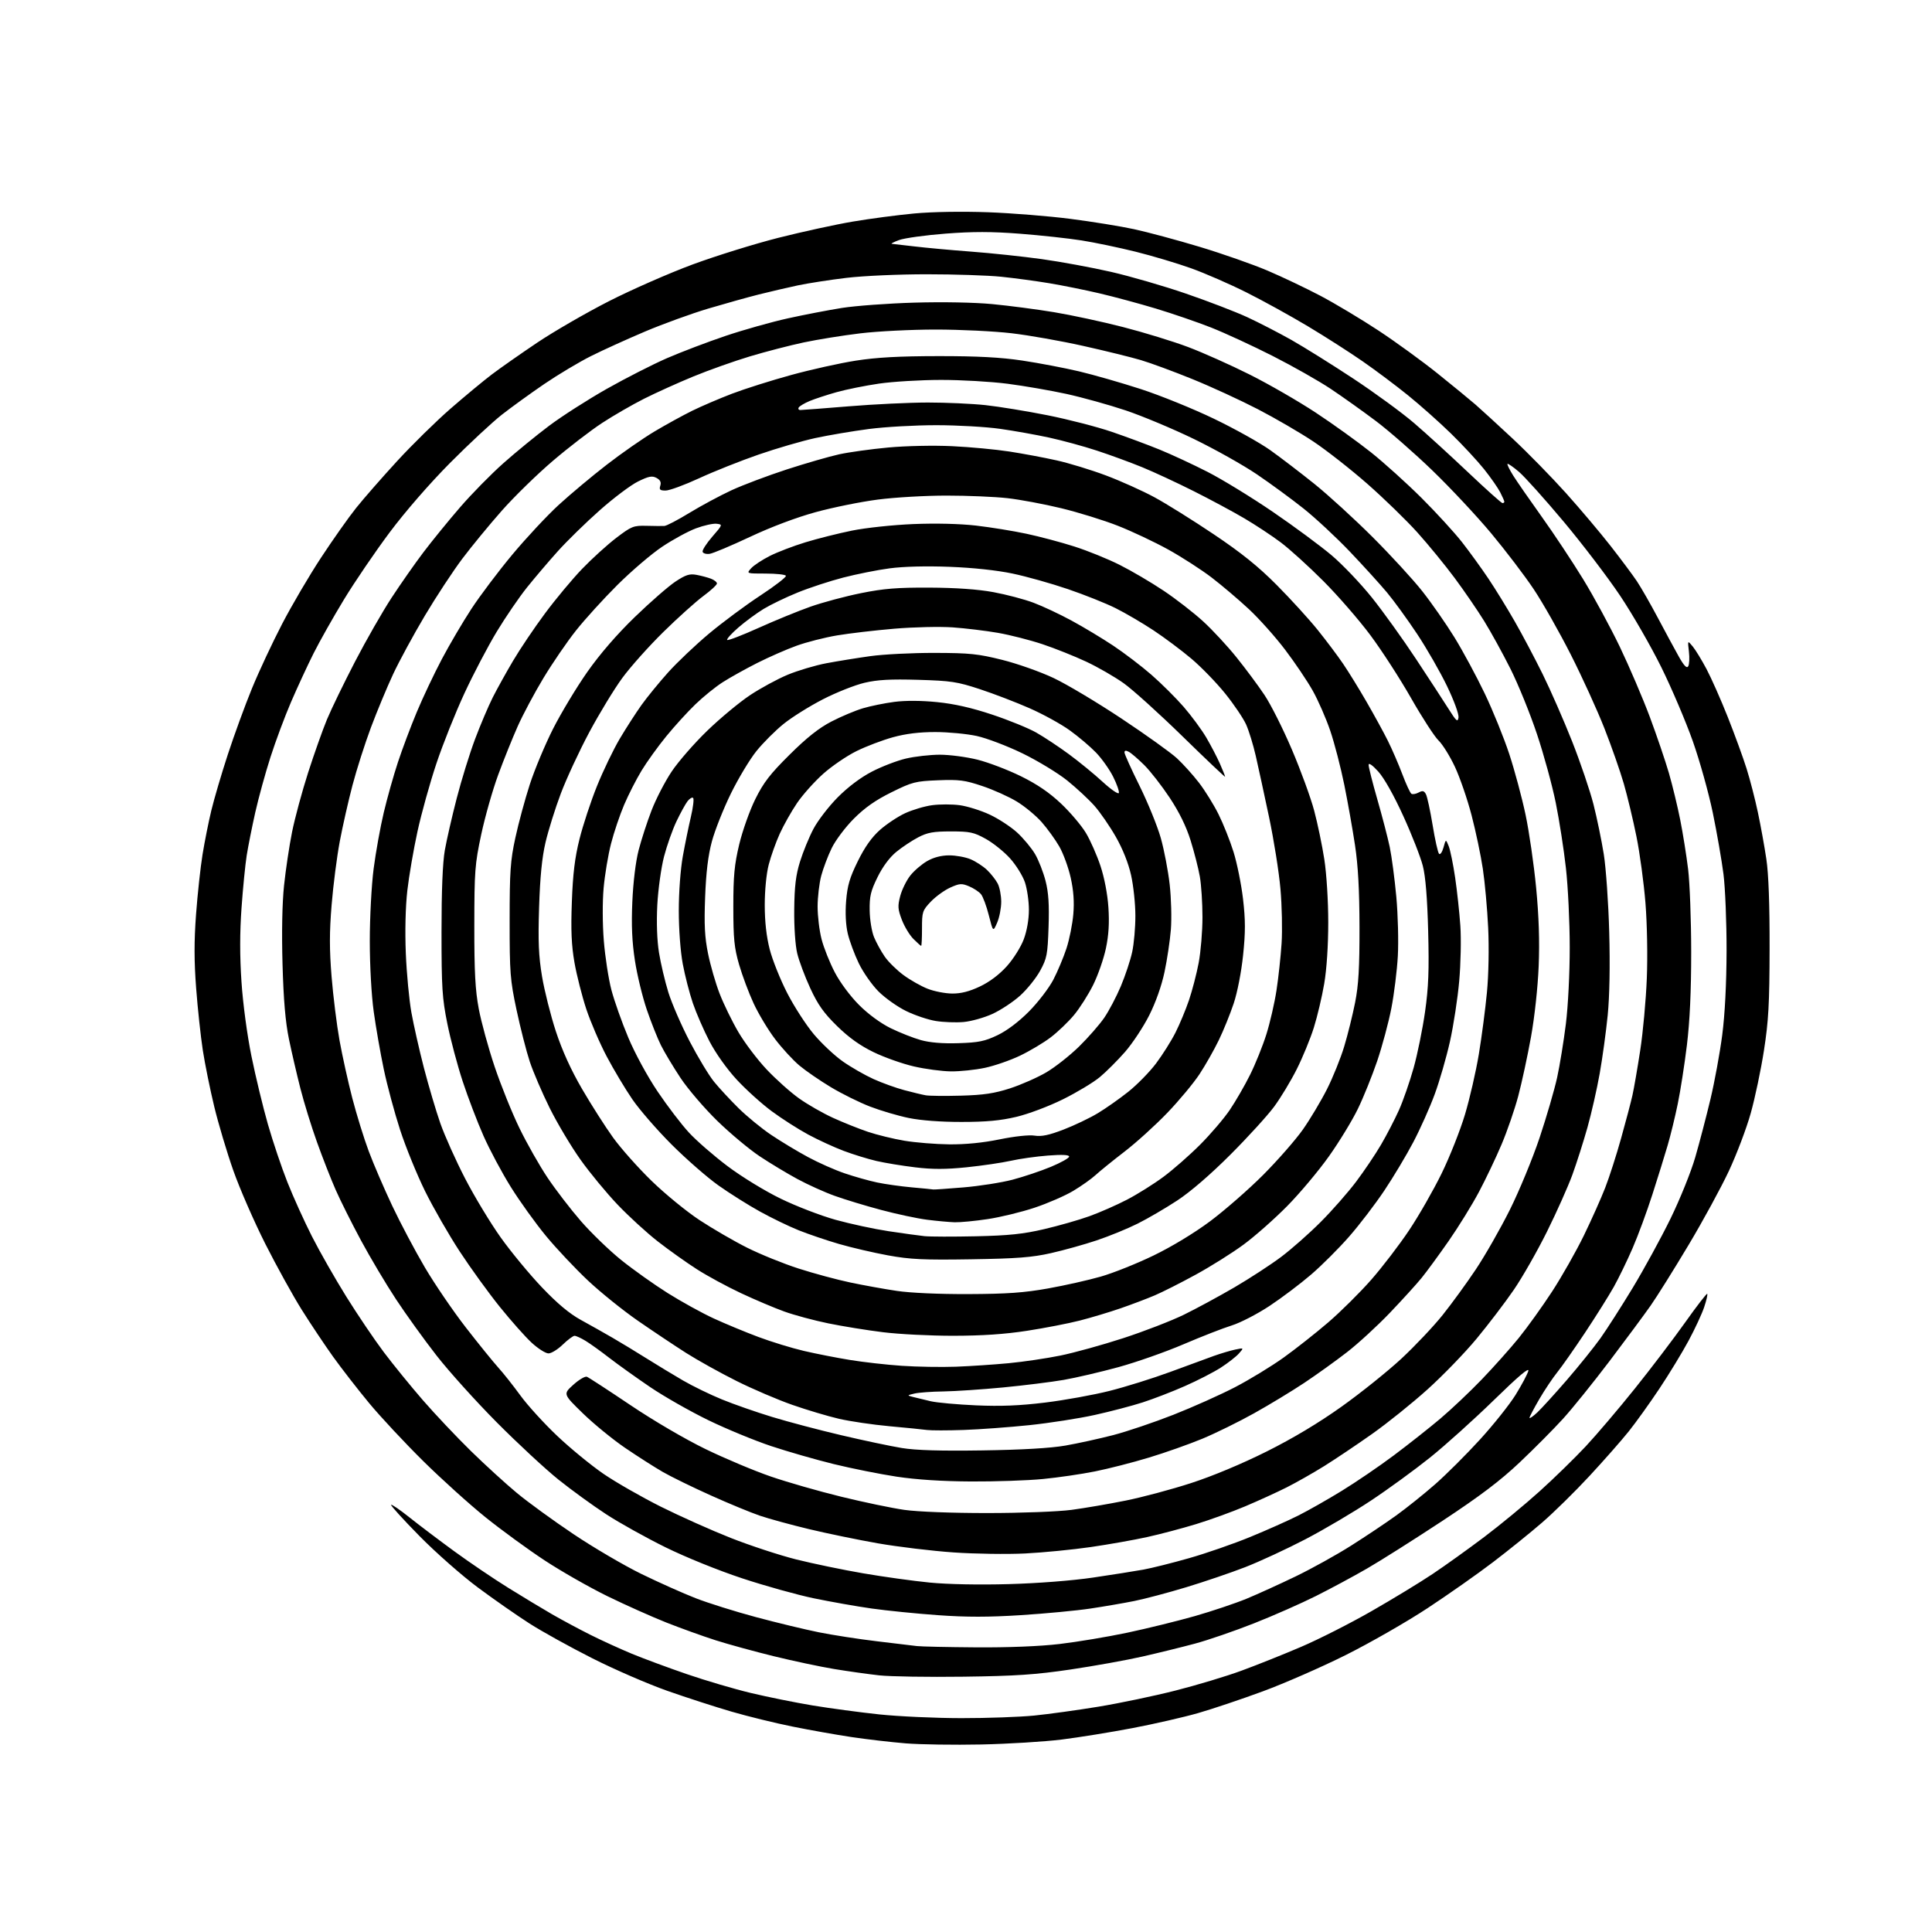 <?xml version="1.0" encoding="UTF-8" standalone="no"?>
<svg 
  version="1.1" 
  xmlns="http://www.w3.org/2000/svg" 
  xmlns:xlink="http://www.w3.org/1999/xlink" 
  xmlns:svg="http://www.w3.org/2000/svg"
  xmlns:rdf="http://www.w3.org/1999/02/22-rdf-syntax-ns#"
  xmlns:cc="http://creativecommons.org/ns#"
  xmlns:dc="http://purl.org/dc/elements/1.1/"
  viewBox="0 0 768 768"
  width="768"
  height="768"
>
<style>svg {background-color: white; }</style>"
<path stroke="none" fill="black" fill-rule="evenodd" d="M390.00,693.46C379.27,693.68 365.77,693.48 360.00,693.01C354.23,692.54 344.55,691.41 338.50,690.51C332.45,689.60 321.89,687.73 315.04,686.34C308.19,684.96 297.33,682.30 290.90,680.43C284.47,678.56 272.93,674.83 265.26,672.13C257.59,669.43 244.15,663.60 235.40,659.17C226.65,654.75 215.44,648.54 210.49,645.37C205.55,642.21 196.32,635.78 190.00,631.08C183.68,626.39 173.21,617.17 166.75,610.60C160.29,604.03 155.22,598.45 155.47,598.19C155.73,597.94 158.99,600.17 162.72,603.15C166.45,606.13 174.45,612.18 180.50,616.60C186.55,621.02 196.22,627.57 202.00,631.16C207.78,634.75 215.65,639.50 219.50,641.72C223.35,643.94 230.18,647.60 234.68,649.86C239.18,652.11 246.60,655.50 251.18,657.40C255.76,659.29 265.57,662.93 273.00,665.48C280.43,668.04 291.90,671.42 298.50,672.99C305.10,674.57 316.12,676.79 323.00,677.94C329.88,679.08 341.80,680.68 349.50,681.50C357.20,682.31 371.89,682.98 382.14,682.99C392.40,683.00 405.45,682.53 411.14,681.96C416.84,681.39 428.33,679.80 436.68,678.43C445.02,677.06 458.79,674.18 467.28,672.02C475.76,669.87 487.61,666.30 493.60,664.09C499.60,661.89 510.20,657.65 517.16,654.67C524.12,651.70 536.72,645.32 545.16,640.48C553.60,635.65 564.55,628.99 569.50,625.67C574.45,622.36 583.68,615.75 590.00,610.98C596.33,606.21 606.23,598.05 612.00,592.83C617.78,587.62 626.04,579.56 630.37,574.93C634.70,570.29 643.48,559.97 649.87,551.99C656.27,544.01 665.27,532.17 669.87,525.69C674.47,519.20 678.42,514.09 678.65,514.32C678.88,514.55 678.33,516.93 677.43,519.62C676.53,522.30 673.73,528.33 671.21,533.00C668.69,537.67 663.49,546.23 659.64,552.00C655.80,557.77 650.31,565.42 647.45,569.00C644.59,572.58 637.58,580.54 631.87,586.70C626.17,592.86 617.67,601.21 613.00,605.25C608.33,609.29 599.55,616.37 593.50,620.98C587.45,625.60 575.75,633.82 567.50,639.25C559.25,644.69 544.62,653.07 535.00,657.88C525.38,662.69 510.52,669.19 502.00,672.33C493.48,675.47 481.88,679.37 476.22,680.99C470.57,682.61 458.87,685.29 450.22,686.94C441.58,688.59 428.88,690.64 422.00,691.50C415.12,692.35 400.73,693.23 390.00,693.46zM383.00,666.51C368.98,666.70 353.90,666.46 349.50,665.98C345.10,665.49 337.04,664.36 331.58,663.46C326.13,662.56 315.33,660.27 307.58,658.37C299.84,656.47 289.41,653.61 284.40,652.01C279.40,650.41 270.62,647.25 264.90,644.99C259.18,642.72 248.65,638.02 241.50,634.53C234.35,631.03 223.10,624.62 216.50,620.28C209.90,615.94 199.32,608.22 193.00,603.14C186.68,598.06 175.53,588.00 168.23,580.79C160.93,573.58 151.25,563.21 146.73,557.75C142.20,552.28 135.76,543.98 132.40,539.30C129.05,534.61 123.44,526.22 119.94,520.64C116.44,515.06 109.94,503.30 105.49,494.50C101.05,485.70 95.33,472.61 92.79,465.42C90.25,458.22 86.82,446.75 85.17,439.92C83.52,433.09 81.47,423.00 80.62,417.50C79.78,412.00 78.58,400.89 77.97,392.81C77.15,382.12 77.14,374.15 77.93,363.49C78.53,355.44 79.69,344.72 80.51,339.68C81.33,334.63 82.90,326.76 84.00,322.19C85.10,317.62 88.05,307.60 90.56,299.92C93.07,292.25 97.37,280.46 100.13,273.73C102.88,267.00 108.30,255.43 112.16,248.00C116.02,240.57 123.00,228.69 127.67,221.60C132.34,214.50 138.58,205.65 141.55,201.94C144.51,198.23 151.82,189.87 157.81,183.35C163.79,176.83 173.37,167.43 179.09,162.45C184.82,157.47 192.20,151.35 195.50,148.85C198.80,146.35 206.90,140.68 213.50,136.24C220.10,131.81 232.93,124.39 242.00,119.76C251.07,115.14 266.08,108.55 275.35,105.12C284.62,101.70 299.94,96.94 309.39,94.54C318.84,92.15 332.15,89.24 338.97,88.09C345.78,86.93 356.79,85.48 363.43,84.86C370.62,84.19 382.47,84.00 392.73,84.37C402.20,84.72 416.94,85.90 425.47,87.00C434.00,88.09 445.37,89.93 450.74,91.09C456.11,92.25 467.87,95.41 476.87,98.12C485.87,100.83 498.02,105.09 503.87,107.58C509.72,110.07 519.23,114.60 525.00,117.64C530.77,120.69 541.12,126.89 548.00,131.42C554.88,135.96 565.45,143.64 571.50,148.50C577.55,153.35 584.30,158.89 586.50,160.80C588.70,162.71 595.38,168.83 601.34,174.39C607.29,179.95 616.81,189.68 622.49,196.00C628.16,202.32 636.14,211.78 640.22,217.00C644.30,222.22 649.00,228.53 650.66,231.00C652.31,233.47 656.05,240.00 658.97,245.50C661.89,251.00 665.62,257.91 667.27,260.85C669.39,264.64 670.50,265.81 671.08,264.87C671.53,264.14 671.66,261.51 671.37,259.02C670.84,254.50 670.84,254.50 672.90,257.00C674.03,258.38 676.50,262.43 678.39,266.00C680.28,269.57 684.07,278.12 686.80,285.00C689.53,291.88 692.90,301.10 694.28,305.50C695.67,309.90 697.70,317.77 698.80,323.00C699.91,328.23 701.42,336.55 702.15,341.50C703.04,347.40 703.48,359.64 703.44,377.00C703.40,399.10 703.02,405.83 701.20,417.56C700.00,425.29 697.63,436.53 695.94,442.54C694.25,448.56 690.34,458.88 687.25,465.49C684.16,472.09 676.93,485.38 671.17,495.00C665.42,504.62 658.66,515.42 656.15,519.00C653.64,522.58 646.31,532.48 639.86,541.00C633.40,549.52 625.06,559.88 621.31,564.00C617.56,568.12 609.80,575.93 604.07,581.35C596.37,588.63 588.34,594.70 573.41,604.55C562.28,611.88 548.79,620.42 543.43,623.51C538.07,626.61 528.92,631.53 523.09,634.45C517.27,637.37 506.20,642.25 498.50,645.29C490.80,648.33 480.23,651.97 475.00,653.37C469.77,654.77 460.35,657.09 454.06,658.52C447.76,659.95 434.94,662.26 425.56,663.65C411.64,665.71 403.81,666.24 383.00,666.51zM388.01,654.85C400.73,654.94 413.32,654.44 421.17,653.52C428.13,652.70 440.28,650.68 448.16,649.01C456.05,647.34 468.12,644.37 475.00,642.41C481.88,640.44 491.13,637.33 495.57,635.50C500.01,633.66 508.78,629.67 515.07,626.63C521.36,623.59 531.23,618.12 537.00,614.47C542.77,610.82 550.88,605.41 555.00,602.43C559.12,599.46 566.10,593.87 570.50,590.01C574.90,586.15 582.91,578.16 588.30,572.25C593.70,566.34 600.06,558.35 602.45,554.50C604.84,550.65 607.12,546.38 607.52,545.00C608.02,543.30 603.65,547.00 593.88,556.52C585.97,564.23 574.55,574.51 568.50,579.37C562.45,584.22 551.88,591.93 545.00,596.49C538.12,601.06 526.42,607.96 519.00,611.84C511.57,615.71 500.79,620.71 495.04,622.95C489.29,625.18 478.71,628.78 471.54,630.95C464.37,633.12 455.09,635.58 450.92,636.42C446.75,637.26 438.88,638.61 433.42,639.43C427.96,640.25 415.58,641.42 405.91,642.04C393.02,642.86 384.19,642.87 372.91,642.06C364.43,641.46 352.55,640.26 346.50,639.41C340.45,638.55 330.10,636.72 323.50,635.35C316.90,633.98 304.07,630.40 295.00,627.40C285.53,624.27 272.53,619.01 264.50,615.05C256.80,611.25 246.22,605.36 241.00,601.96C235.78,598.56 227.22,592.35 222.00,588.17C216.78,583.98 205.74,573.74 197.47,565.41C189.20,557.08 178.44,545.14 173.56,538.88C168.67,532.62 161.42,522.55 157.43,516.50C153.44,510.45 147.18,499.92 143.51,493.11C139.84,486.29 135.30,477.23 133.43,472.97C131.55,468.71 128.21,460.17 126.00,453.99C123.78,447.82 120.81,438.20 119.40,432.63C117.98,427.06 115.93,418.23 114.85,413.00C113.47,406.31 112.71,397.55 112.31,383.37C111.95,370.77 112.17,359.04 112.91,352.01C113.56,345.84 114.99,336.26 116.10,330.73C117.21,325.20 120.09,314.56 122.49,307.09C124.90,299.61 128.26,290.13 129.97,286.01C131.68,281.89 136.70,271.55 141.11,263.04C145.53,254.52 152.09,243.06 155.69,237.57C159.29,232.07 164.97,223.96 168.32,219.54C171.66,215.12 178.17,207.12 182.79,201.77C187.40,196.42 195.21,188.47 200.14,184.10C205.07,179.72 213.24,173.04 218.30,169.24C223.36,165.44 233.65,158.86 241.16,154.60C248.68,150.35 259.48,144.84 265.16,142.37C270.85,139.90 281.35,135.91 288.50,133.50C295.65,131.09 306.76,127.97 313.19,126.55C319.62,125.13 329.29,123.27 334.69,122.41C340.08,121.56 353.05,120.60 363.50,120.30C374.77,119.97 387.38,120.21 394.50,120.89C401.10,121.52 412.12,122.96 419.00,124.10C425.88,125.24 438.25,127.90 446.50,130.03C454.75,132.15 466.34,135.71 472.26,137.94C478.18,140.17 489.21,145.10 496.76,148.89C504.32,152.67 516.12,159.48 523.00,164.01C529.88,168.54 539.77,175.66 545.00,179.82C550.23,183.99 559.26,192.15 565.09,197.95C570.91,203.75 578.14,211.65 581.16,215.50C584.17,219.35 588.90,225.88 591.66,230.00C594.43,234.12 599.13,241.78 602.12,247.00C605.12,252.22 610.12,261.68 613.24,268.00C616.36,274.32 621.62,286.34 624.93,294.69C628.23,303.05 632.06,314.33 633.44,319.76C634.82,325.20 636.66,334.11 637.53,339.57C638.40,345.03 639.38,358.97 639.69,370.54C640.06,383.79 639.83,396.01 639.09,403.54C638.43,410.12 637.01,420.55 635.91,426.71C634.82,432.88 632.62,442.55 631.03,448.21C629.44,453.87 626.74,462.32 625.04,467.00C623.33,471.68 618.80,481.83 614.96,489.57C611.12,497.31 605.18,507.74 601.74,512.75C598.31,517.76 591.67,526.47 587.00,532.11C582.33,537.75 573.55,546.82 567.50,552.27C561.45,557.73 551.55,565.68 545.50,569.96C539.45,574.24 530.86,580.00 526.41,582.78C521.96,585.55 515.21,589.38 511.41,591.29C507.61,593.20 500.23,596.57 495.00,598.78C489.77,600.99 481.00,604.17 475.50,605.85C470.00,607.53 461.26,609.85 456.08,610.99C450.90,612.14 440.78,613.93 433.58,614.98C426.39,616.02 414.65,617.17 407.50,617.53C400.35,617.89 387.52,617.70 379.00,617.11C370.48,616.52 356.98,614.89 349.00,613.50C341.02,612.10 328.65,609.55 321.50,607.83C314.35,606.11 305.57,603.71 302.00,602.49C298.43,601.27 289.65,597.65 282.50,594.43C275.35,591.22 266.80,587.04 263.50,585.14C260.20,583.24 253.47,578.94 248.54,575.59C243.62,572.24 236.04,566.05 231.70,561.83C223.82,554.16 223.82,554.16 227.90,550.47C230.15,548.44 232.57,547.01 233.29,547.28C234.01,547.56 241.78,552.62 250.55,558.52C259.81,564.75 272.38,572.11 280.50,576.05C288.20,579.79 299.86,584.69 306.41,586.94C312.95,589.19 325.55,592.81 334.41,594.97C343.26,597.14 354.55,599.49 359.50,600.20C364.82,600.95 378.31,601.47 392.50,601.46C406.10,601.46 420.62,600.90 426.00,600.19C431.23,599.49 440.90,597.83 447.50,596.50C454.10,595.17 465.80,592.04 473.50,589.54C482.07,586.76 493.71,581.89 503.50,577.00C514.04,571.73 524.23,565.62 533.35,559.12C540.97,553.69 551.63,545.13 557.05,540.11C562.46,535.08 569.84,527.27 573.46,522.75C577.08,518.23 583.02,510.06 586.67,504.59C590.32,499.13 596.39,488.51 600.15,480.99C603.90,473.47 609.25,460.53 612.02,452.24C614.79,443.95 617.92,433.18 618.99,428.31C620.05,423.44 621.61,413.85 622.46,407.01C623.34,399.93 624.00,386.78 623.99,376.53C623.99,366.61 623.31,352.46 622.48,345.09C621.66,337.71 619.84,326.03 618.44,319.13C617.05,312.24 613.69,299.94 610.97,291.82C608.26,283.69 603.51,272.01 600.43,265.86C597.34,259.71 592.63,251.15 589.96,246.84C587.29,242.53 582.01,234.83 578.23,229.74C574.45,224.65 567.79,216.51 563.43,211.66C559.07,206.81 550.10,198.10 543.51,192.31C536.91,186.52 527.24,178.94 522.01,175.46C516.78,171.98 506.88,166.22 500.00,162.66C493.12,159.10 481.43,153.71 474.00,150.70C466.57,147.68 457.35,144.28 453.50,143.14C449.65,142.00 439.35,139.46 430.61,137.51C421.87,135.55 409.04,133.28 402.11,132.47C395.18,131.66 381.62,131.00 371.98,131.00C362.33,131.00 348.83,131.68 341.97,132.51C335.11,133.33 325.00,134.96 319.50,136.12C314.00,137.29 304.35,139.79 298.06,141.68C291.78,143.57 281.65,147.17 275.56,149.68C269.48,152.18 260.68,156.16 256.00,158.52C251.32,160.88 243.82,165.21 239.33,168.15C234.84,171.09 226.06,177.84 219.83,183.15C213.60,188.46 204.45,197.38 199.50,202.98C194.55,208.58 187.48,217.18 183.79,222.08C180.10,226.98 173.39,237.18 168.89,244.74C164.39,252.30 158.71,262.77 156.27,267.99C153.83,273.22 149.86,282.76 147.45,289.19C145.05,295.62 141.74,305.97 140.11,312.19C138.47,318.41 136.20,328.45 135.06,334.50C133.92,340.55 132.46,351.91 131.82,359.75C130.93,370.58 130.93,377.42 131.81,388.25C132.45,396.09 133.87,407.47 134.96,413.55C136.06,419.63 138.35,429.98 140.05,436.55C141.76,443.12 144.70,452.62 146.59,457.66C148.47,462.70 152.67,472.44 155.91,479.31C159.15,486.17 165.00,497.22 168.91,503.85C172.82,510.48 180.14,521.21 185.18,527.70C190.22,534.19 196.01,541.34 198.04,543.59C200.08,545.83 204.06,550.87 206.90,554.77C209.74,558.67 216.32,565.89 221.52,570.81C226.72,575.74 235.00,582.52 239.91,585.89C244.82,589.25 255.07,595.11 262.67,598.92C270.28,602.72 282.80,608.32 290.50,611.36C298.20,614.40 309.90,618.24 316.50,619.90C323.10,621.55 335.08,624.04 343.13,625.42C351.18,626.81 363.11,628.46 369.63,629.10C376.76,629.80 389.29,630.04 401.00,629.71C412.58,629.39 426.19,628.33 434.50,627.11C442.20,625.97 451.20,624.55 454.50,623.95C457.80,623.35 466.01,621.30 472.73,619.38C479.46,617.47 490.37,613.68 496.97,610.97C503.58,608.26 512.18,604.42 516.09,602.45C520.01,600.48 527.78,596.07 533.35,592.65C538.93,589.23 548.23,582.90 554.00,578.58C559.77,574.26 568.12,567.67 572.54,563.94C576.96,560.20 584.39,553.17 589.05,548.32C593.71,543.47 600.30,536.09 603.69,531.92C607.08,527.74 613.06,519.42 616.97,513.42C620.88,507.41 626.56,497.39 629.60,491.15C632.64,484.90 636.46,476.35 638.09,472.15C639.73,467.94 642.57,459.10 644.41,452.50C646.26,445.90 648.28,438.25 648.90,435.50C649.52,432.75 650.92,424.65 652.02,417.50C653.12,410.35 654.29,397.52 654.63,389.00C654.99,380.08 654.76,367.35 654.10,359.00C653.46,351.02 651.85,339.10 650.51,332.50C649.18,325.90 646.91,316.45 645.48,311.50C644.05,306.55 640.58,296.65 637.77,289.50C634.96,282.35 628.96,269.18 624.43,260.24C619.90,251.30 613.27,239.60 609.69,234.24C606.12,228.88 598.50,218.88 592.77,212.00C587.03,205.12 576.51,193.88 569.38,187.00C562.25,180.12 552.16,171.30 546.96,167.38C541.76,163.47 533.67,157.71 529.00,154.59C524.33,151.47 513.96,145.60 505.98,141.54C497.99,137.48 486.96,132.39 481.48,130.22C475.99,128.06 466.10,124.66 459.50,122.67C452.90,120.68 442.77,117.95 437.00,116.60C431.23,115.25 422.23,113.44 417.00,112.57C411.77,111.70 403.23,110.55 398.00,110.01C392.77,109.47 379.50,109.03 368.50,109.03C357.32,109.02 343.21,109.65 336.50,110.45C329.90,111.24 321.16,112.60 317.08,113.46C313.00,114.33 306.03,115.96 301.58,117.07C297.14,118.19 288.10,120.72 281.50,122.68C274.90,124.65 263.65,128.73 256.50,131.75C249.35,134.78 239.65,139.18 234.94,141.54C230.24,143.90 221.91,148.87 216.44,152.59C210.97,156.32 203.35,161.83 199.50,164.84C195.65,167.86 186.37,176.50 178.88,184.04C170.77,192.22 161.08,203.37 154.90,211.63C149.20,219.26 141.04,231.23 136.78,238.24C132.52,245.25 127.05,254.93 124.64,259.74C122.22,264.56 118.21,273.23 115.72,279.00C113.23,284.77 109.54,294.67 107.51,301.00C105.48,307.32 102.76,317.22 101.46,323.00C100.17,328.77 98.64,336.44 98.07,340.03C97.50,343.62 96.57,353.02 96.01,360.92C95.31,370.64 95.30,380.12 95.99,390.27C96.57,398.99 98.23,411.36 99.96,419.87C101.60,427.92 104.54,440.11 106.51,446.97C108.48,453.83 111.96,464.18 114.26,469.97C116.55,475.76 120.94,485.45 124.01,491.50C127.08,497.55 133.25,508.36 137.71,515.52C142.18,522.69 148.87,532.59 152.58,537.52C156.30,542.46 163.30,551.06 168.14,556.64C172.98,562.21 181.57,571.30 187.22,576.83C192.88,582.36 201.10,589.87 205.50,593.51C209.90,597.16 220.03,604.52 228.00,609.86C235.97,615.21 248.12,622.33 255.00,625.69C261.88,629.04 271.55,633.37 276.51,635.30C281.46,637.23 292.26,640.62 300.51,642.83C308.75,645.04 320.00,647.75 325.50,648.86C331.00,649.96 341.35,651.57 348.50,652.42C355.65,653.27 362.85,654.14 364.50,654.34C366.15,654.54 376.73,654.77 388.01,654.85zM386.08,588.91C374.56,588.85 364.35,588.19 356.45,587.00C349.81,585.99 338.56,583.74 331.45,582.00C324.33,580.25 313.10,577.03 306.50,574.83C299.90,572.63 288.65,567.99 281.50,564.51C274.35,561.03 264.00,555.14 258.50,551.42C253.00,547.69 245.71,542.48 242.29,539.84C238.88,537.19 234.61,534.12 232.79,533.02C230.98,531.91 229.01,531.01 228.40,531.00C227.80,531.00 225.69,532.58 223.70,534.50C221.72,536.42 219.17,538.00 218.03,538.00C216.89,538.00 213.88,536.09 211.35,533.76C208.82,531.43 203.12,525.01 198.69,519.51C194.25,514.00 187.08,504.10 182.76,497.50C178.43,490.90 172.23,480.10 168.97,473.50C165.72,466.90 161.25,455.93 159.04,449.13C156.83,442.32 153.92,431.52 152.58,425.13C151.23,418.73 149.43,408.42 148.57,402.22C147.65,395.63 147.00,383.89 147.00,374.02C147.00,364.65 147.68,351.84 148.53,345.30C149.37,338.81 151.18,328.77 152.55,323.00C153.92,317.23 156.45,308.23 158.18,303.00C159.90,297.77 163.28,288.79 165.69,283.03C168.09,277.27 172.57,267.82 175.63,262.03C178.69,256.24 183.99,247.22 187.41,242.00C190.83,236.78 198.13,227.09 203.64,220.48C209.14,213.88 217.43,204.99 222.07,200.73C226.71,196.48 235.32,189.27 241.22,184.71C247.11,180.15 255.66,174.20 260.22,171.49C264.77,168.78 271.50,165.09 275.17,163.28C278.83,161.48 285.97,158.42 291.02,156.49C296.08,154.56 306.64,151.22 314.50,149.07C322.35,146.91 333.89,144.35 340.14,143.37C348.41,142.07 357.35,141.58 373.00,141.56C388.58,141.55 397.78,142.04 406.39,143.33C412.93,144.31 423.05,146.24 428.89,147.61C434.72,148.99 445.79,152.17 453.50,154.67C461.20,157.17 474.25,162.46 482.50,166.43C490.75,170.39 500.88,176.04 505.00,178.98C509.12,181.92 517.00,187.95 522.50,192.36C528.00,196.78 538.38,206.27 545.58,213.45C552.77,220.63 561.68,230.32 565.37,235.00C569.07,239.68 574.83,247.96 578.19,253.40C581.54,258.85 586.94,268.86 590.19,275.66C593.45,282.46 597.84,293.31 599.97,299.78C602.09,306.24 605.00,317.07 606.43,323.84C607.86,330.61 609.75,343.65 610.63,352.82C611.73,364.25 612.05,374.06 611.65,384.00C611.31,392.44 610.03,404.24 608.59,412.24C607.22,419.79 604.95,430.34 603.53,435.68C602.11,441.02 599.12,449.69 596.89,454.94C594.67,460.20 590.62,468.69 587.90,473.82C585.18,478.94 579.76,487.72 575.86,493.32C571.95,498.92 567.13,505.51 565.13,507.97C563.13,510.43 557.45,516.68 552.50,521.86C547.55,527.04 539.90,534.07 535.50,537.48C531.10,540.90 523.45,546.39 518.50,549.69C513.55,552.98 504.55,558.44 498.50,561.81C492.45,565.19 483.23,569.72 478.00,571.90C472.77,574.07 463.22,577.45 456.76,579.40C450.31,581.36 440.63,583.84 435.26,584.91C429.89,585.99 420.58,587.35 414.58,587.93C408.57,588.52 395.74,588.96 386.08,588.91zM390.50,576.56C406.24,576.33 417.60,575.67 423.50,574.64C428.45,573.78 437.00,571.90 442.50,570.48C448.00,569.05 458.80,565.40 466.50,562.37C474.20,559.34 485.23,554.40 491.00,551.40C496.77,548.39 505.43,543.11 510.24,539.67C515.04,536.23 523.03,529.93 527.99,525.67C532.95,521.41 540.65,513.77 545.09,508.71C549.54,503.64 556.32,494.77 560.17,489.00C564.03,483.23 569.82,473.10 573.05,466.50C576.28,459.90 580.47,449.32 582.36,443.00C584.25,436.68 586.73,425.88 587.87,419.00C589.01,412.12 590.45,401.10 591.08,394.50C591.75,387.47 591.95,376.83 591.57,368.80C591.21,361.27 590.26,350.72 589.45,345.36C588.65,340.00 586.63,330.42 584.97,324.06C583.31,317.70 580.33,309.04 578.35,304.82C576.37,300.59 573.43,295.87 571.83,294.34C570.23,292.80 565.32,285.23 560.93,277.52C556.54,269.81 549.26,258.55 544.75,252.50C540.25,246.45 531.82,236.75 526.03,230.95C520.24,225.15 512.62,218.23 509.09,215.59C505.57,212.94 499.04,208.64 494.59,206.02C490.14,203.40 481.10,198.54 474.50,195.23C467.90,191.91 458.68,187.63 454.00,185.71C449.32,183.80 441.23,180.83 436.00,179.12C430.77,177.40 422.25,175.08 417.05,173.95C411.85,172.82 403.07,171.25 397.55,170.47C392.02,169.68 380.66,169.03 372.30,169.02C363.94,169.01 351.81,169.69 345.34,170.54C338.87,171.39 329.30,173.01 324.07,174.14C318.85,175.28 308.70,178.23 301.53,180.71C294.37,183.19 283.74,187.42 277.92,190.11C272.10,192.80 266.10,195.00 264.60,195.00C262.35,195.00 261.97,194.66 262.48,193.06C262.91,191.70 262.46,190.78 260.97,189.98C259.22,189.05 257.90,189.30 253.64,191.39C250.78,192.79 243.93,197.94 238.42,202.83C232.90,207.71 225.41,215.04 221.75,219.11C218.10,223.17 212.59,229.65 209.50,233.50C206.41,237.35 201.01,245.25 197.49,251.06C193.98,256.87 188.18,267.91 184.62,275.60C181.05,283.28 176.03,295.85 173.47,303.53C170.90,311.22 167.52,323.35 165.96,330.50C164.40,337.65 162.58,348.23 161.92,354.00C161.19,360.43 160.95,370.12 161.32,379.00C161.65,386.98 162.65,397.54 163.54,402.49C164.42,407.43 166.66,417.33 168.51,424.49C170.37,431.64 173.30,441.55 175.03,446.50C176.76,451.45 181.20,461.35 184.90,468.50C188.59,475.65 194.97,486.20 199.06,491.94C203.15,497.68 210.51,506.58 215.40,511.72C221.54,518.17 226.36,522.20 230.90,524.69C234.53,526.68 240.20,529.87 243.50,531.79C246.80,533.70 252.88,537.39 257.00,539.98C261.12,542.57 267.65,546.52 271.50,548.76C275.35,551.00 282.32,554.39 287.00,556.30C291.68,558.22 300.68,561.36 307.00,563.28C313.32,565.21 325.70,568.48 334.50,570.54C343.30,572.61 354.10,574.89 358.50,575.61C364.06,576.52 373.83,576.81 390.50,576.56zM383.14,568.43C376.74,568.66 370.15,568.66 368.50,568.44C366.85,568.21 360.10,567.54 353.50,566.94C346.90,566.33 337.90,565.01 333.50,563.99C329.10,562.97 320.77,560.49 315.00,558.47C309.23,556.46 299.22,552.18 292.76,548.95C286.31,545.73 277.31,540.72 272.76,537.83C268.22,534.94 259.62,529.20 253.66,525.08C247.70,520.96 238.73,513.74 233.73,509.04C228.73,504.34 221.23,496.38 217.07,491.35C212.91,486.31 206.60,477.54 203.06,471.85C199.51,466.16 194.62,457.00 192.19,451.50C189.75,446.00 186.04,436.28 183.94,429.90C181.84,423.52 179.08,413.17 177.82,406.90C175.78,396.82 175.51,392.61 175.51,370.50C175.50,354.17 175.96,342.90 176.82,338.00C177.55,333.88 179.68,324.56 181.56,317.31C183.43,310.05 186.71,299.48 188.84,293.81C190.97,288.14 194.13,280.71 195.85,277.29C197.57,273.88 201.23,267.28 203.98,262.64C206.72,257.99 212.42,249.53 216.65,243.84C220.87,238.15 227.51,230.18 231.41,226.13C235.31,222.07 241.42,216.53 244.98,213.81C251.05,209.19 251.81,208.89 256.98,209.02C260.02,209.10 263.21,209.13 264.08,209.08C264.96,209.04 269.46,206.69 274.08,203.86C278.71,201.04 286.23,197.00 290.78,194.89C295.33,192.79 305.23,189.06 312.78,186.60C320.33,184.15 329.70,181.45 333.61,180.59C337.52,179.74 346.30,178.52 353.11,177.89C360.14,177.24 371.13,177.01 378.50,177.36C385.65,177.70 395.91,178.66 401.30,179.50C406.69,180.33 415.12,181.91 420.03,183.01C424.94,184.10 433.78,186.80 439.66,189.01C445.54,191.22 454.21,195.12 458.93,197.68C463.64,200.23 474.25,206.86 482.50,212.40C493.49,219.78 500.18,225.16 507.51,232.54C513.01,238.07 520.33,246.10 523.78,250.38C527.22,254.66 531.80,260.75 533.94,263.92C536.09,267.08 540.30,273.91 543.28,279.08C546.27,284.26 550.07,291.20 551.71,294.50C553.36,297.80 555.93,303.76 557.44,307.74C558.94,311.73 560.57,315.24 561.06,315.54C561.56,315.84 562.85,315.62 563.94,315.03C565.51,314.19 566.11,314.34 566.84,315.74C567.35,316.71 568.54,322.23 569.49,328.00C570.43,333.77 571.58,338.90 572.04,339.39C572.50,339.88 573.29,338.76 573.81,336.89C574.74,333.50 574.74,333.50 575.88,336.35C576.51,337.92 577.66,343.55 578.44,348.85C579.22,354.16 580.15,362.77 580.51,368.00C580.87,373.23 580.67,383.11 580.06,389.97C579.46,396.82 577.80,407.62 576.39,413.97C574.97,420.31 572.24,429.77 570.31,435.00C568.39,440.23 564.57,448.77 561.82,454.00C559.07,459.23 553.88,467.90 550.28,473.28C546.69,478.65 540.41,486.87 536.33,491.53C532.25,496.20 525.45,503.00 521.21,506.64C516.97,510.29 509.52,515.91 504.66,519.13C499.80,522.34 493.05,525.83 489.66,526.88C486.27,527.93 477.65,531.29 470.50,534.35C463.35,537.42 451.69,541.51 444.59,543.46C437.49,545.40 427.71,547.68 422.85,548.53C417.99,549.37 407.15,550.72 398.76,551.53C390.37,552.33 379.68,553.05 375.00,553.12C370.32,553.18 365.15,553.56 363.50,553.96C360.50,554.68 360.50,554.68 363.00,555.33C364.38,555.69 367.52,556.45 370.00,557.02C372.48,557.59 380.57,558.32 388.00,558.65C397.79,559.08 405.34,558.78 415.46,557.54C423.14,556.60 434.65,554.52 441.04,552.91C447.43,551.30 458.25,547.92 465.08,545.40C471.91,542.88 479.75,540.00 482.50,539.01C485.25,538.03 489.07,536.89 491.00,536.48C494.50,535.75 494.50,535.75 492.50,538.02C491.40,539.27 488.16,541.80 485.31,543.64C482.45,545.48 476.02,548.79 471.01,550.99C466.01,553.20 458.45,556.12 454.21,557.48C449.97,558.85 441.38,561.10 435.13,562.48C428.88,563.86 417.24,565.67 409.27,566.51C401.31,567.34 389.55,568.21 383.14,568.43zM611.13,561.44C612.85,559.82 618.15,553.99 622.91,548.49C627.67,542.98 633.64,535.55 636.19,531.99C638.73,528.42 644.49,519.42 648.99,512.00C653.48,504.57 660.25,492.20 664.02,484.50C667.82,476.72 672.22,465.83 673.90,460.00C675.57,454.23 678.28,443.85 679.93,436.95C681.58,430.06 683.68,418.58 684.61,411.45C685.68,403.19 686.30,391.08 686.34,378.00C686.36,366.73 685.81,353.00 685.11,347.50C684.41,342.00 682.50,331.03 680.87,323.12C679.24,315.22 675.65,302.39 672.91,294.62C670.16,286.86 664.55,273.67 660.43,265.31C656.31,256.96 648.94,244.14 644.03,236.81C639.13,229.49 629.02,216.23 621.57,207.34C614.12,198.45 606.14,189.56 603.84,187.59C601.54,185.62 599.47,184.19 599.25,184.41C599.04,184.63 600.09,186.77 601.59,189.16C603.10,191.54 608.20,198.90 612.92,205.50C617.65,212.10 625.01,223.21 629.29,230.18C633.57,237.16 640.15,249.31 643.93,257.18C647.70,265.06 653.05,277.57 655.83,285.00C658.60,292.43 662.01,302.47 663.42,307.32C664.82,312.17 666.84,320.49 667.90,325.82C668.96,331.14 670.38,340.00 671.05,345.50C671.72,351.00 672.27,365.85 672.28,378.50C672.28,394.05 671.72,406.02 670.57,415.46C669.64,423.13 668.00,433.63 666.94,438.77C665.89,443.92 664.07,451.36 662.91,455.31C661.76,459.27 659.03,468.04 656.86,474.80C654.69,481.57 651.15,491.17 648.99,496.14C646.84,501.11 643.48,508.03 641.53,511.52C639.57,515.01 634.45,523.18 630.13,529.68C625.81,536.18 620.82,543.30 619.04,545.50C617.26,547.70 614.05,552.50 611.90,556.17C609.76,559.85 608.00,563.19 608.00,563.61C608.00,564.03 609.41,563.05 611.13,561.44zM380.00,543.29C385.77,543.07 395.23,542.44 401.00,541.89C406.77,541.34 416.00,539.98 421.50,538.86C427.00,537.74 438.28,534.62 446.57,531.92C454.85,529.22 465.65,525.04 470.57,522.64C475.48,520.24 484.51,515.35 490.64,511.78C496.76,508.20 505.16,502.73 509.30,499.62C513.44,496.50 520.51,490.26 525.01,485.74C529.52,481.23 535.84,474.03 539.07,469.75C542.29,465.47 546.76,458.84 549.00,455.00C551.24,451.17 554.44,444.99 556.11,441.27C557.78,437.55 560.40,430.00 561.94,424.50C563.48,419.00 565.52,408.96 566.48,402.18C567.86,392.47 568.12,385.71 567.72,370.18C567.37,356.98 566.68,348.43 565.60,344.21C564.72,340.75 561.24,331.84 557.85,324.42C554.10,316.17 550.22,309.29 547.89,306.71C545.57,304.15 544.07,303.10 544.04,304.03C544.02,304.87 545.58,311.04 547.50,317.73C549.43,324.42 551.65,332.96 552.44,336.70C553.22,340.44 554.40,349.35 555.06,356.50C555.71,363.65 555.98,374.24 555.66,380.03C555.34,385.82 554.18,395.16 553.09,400.78C552.00,406.41 549.46,415.85 547.46,421.76C545.45,427.66 541.99,436.25 539.76,440.82C537.54,445.40 532.38,453.87 528.29,459.63C524.20,465.40 516.73,474.31 511.68,479.43C506.63,484.55 498.81,491.46 494.29,494.78C489.78,498.10 481.23,503.47 475.29,506.71C469.36,509.96 462.02,513.66 459.00,514.94C455.98,516.23 449.90,518.53 445.49,520.06C441.09,521.58 433.77,523.78 429.24,524.94C424.71,526.10 415.26,527.93 408.25,529.01C399.45,530.37 390.38,530.98 378.96,530.99C369.87,531.00 357.27,530.36 350.96,529.57C344.66,528.79 334.89,527.21 329.27,526.06C323.64,524.91 315.76,522.79 311.77,521.35C307.77,519.91 300.00,516.61 294.50,514.03C289.00,511.45 281.12,507.18 277.00,504.53C272.88,501.89 265.90,496.93 261.50,493.50C257.10,490.07 249.90,483.48 245.50,478.86C241.10,474.24 234.46,466.20 230.75,460.98C227.04,455.77 221.54,446.55 218.53,440.50C215.53,434.45 211.95,426.12 210.58,421.98C209.22,417.84 206.86,408.62 205.34,401.48C202.79,389.50 202.58,386.77 202.59,366.00C202.59,346.36 202.88,342.17 204.86,333.04C206.10,327.29 208.68,317.76 210.59,311.86C212.50,305.96 216.68,295.97 219.88,289.65C223.09,283.33 229.21,273.18 233.48,267.09C238.50,259.95 245.19,252.21 252.37,245.26C258.49,239.34 265.75,233.01 268.50,231.19C272.58,228.49 274.12,228.00 276.86,228.51C278.70,228.85 281.29,229.54 282.61,230.04C283.92,230.54 285.00,231.40 285.00,231.94C285.00,232.49 282.56,234.74 279.58,236.94C276.61,239.14 269.46,245.56 263.70,251.22C257.95,256.87 250.60,265.10 247.37,269.51C244.14,273.92 238.24,283.63 234.25,291.08C230.26,298.54 225.17,309.51 222.93,315.45C220.69,321.38 217.96,330.13 216.85,334.87C215.44,340.91 214.68,348.66 214.30,360.67C213.87,374.23 214.11,380.01 215.47,388.17C216.42,393.85 218.90,403.68 220.97,410.00C223.49,417.66 226.97,425.32 231.40,432.92C235.06,439.21 240.59,447.88 243.70,452.19C246.80,456.50 253.72,464.28 259.06,469.46C264.41,474.65 272.99,481.67 278.14,485.05C283.29,488.44 291.77,493.36 297.00,495.98C302.23,498.60 311.45,502.34 317.50,504.28C323.55,506.23 332.77,508.71 338.00,509.81C343.23,510.91 351.55,512.42 356.50,513.15C361.87,513.96 373.37,514.47 385.00,514.42C400.32,514.36 407.09,513.88 416.60,512.18C423.26,510.99 432.71,508.87 437.60,507.46C442.50,506.06 451.90,502.30 458.50,499.11C465.74,495.61 474.66,490.21 481.00,485.50C486.77,481.19 496.26,472.91 502.08,467.09C507.89,461.26 515.02,453.12 517.92,449.00C520.81,444.88 525.12,437.66 527.50,432.96C529.87,428.27 532.95,420.62 534.35,415.96C535.76,411.31 537.70,403.45 538.68,398.50C540.05,391.57 540.45,384.68 540.42,368.50C540.39,353.78 539.86,344.06 538.64,336.00C537.69,329.68 535.77,318.88 534.38,312.00C532.99,305.12 530.48,295.45 528.80,290.50C527.12,285.55 523.97,278.35 521.80,274.50C519.63,270.65 514.71,263.36 510.87,258.30C507.03,253.23 500.57,245.99 496.51,242.20C492.45,238.41 485.78,232.75 481.69,229.61C477.59,226.47 469.80,221.45 464.37,218.44C458.94,215.44 449.92,211.18 444.32,208.99C438.73,206.79 428.60,203.66 421.82,202.02C415.05,200.38 405.45,198.59 400.50,198.03C395.55,197.47 384.68,197.01 376.34,197.01C368.00,197.00 355.67,197.71 348.94,198.59C342.20,199.46 331.08,201.71 324.23,203.59C316.57,205.69 306.50,209.48 298.13,213.42C290.63,216.94 283.42,219.98 282.09,220.16C280.77,220.35 279.51,219.99 279.30,219.36C279.08,218.74 280.81,216.04 283.13,213.36C287.31,208.54 287.33,208.50 284.84,208.20C283.47,208.04 279.78,208.86 276.64,210.03C273.51,211.21 267.47,214.49 263.23,217.33C258.98,220.17 250.99,227.00 245.46,232.50C239.93,238.00 232.51,246.17 228.96,250.65C225.40,255.13 219.59,263.63 216.03,269.53C212.47,275.43 207.87,284.06 205.80,288.71C203.73,293.36 200.23,302.05 198.03,308.03C195.83,314.02 192.80,324.67 191.30,331.70C188.77,343.56 188.57,346.23 188.55,368.00C188.53,386.39 188.92,393.56 190.31,401.00C191.29,406.23 194.13,416.57 196.62,424.00C199.12,431.43 203.56,442.45 206.51,448.50C209.45,454.55 214.48,463.41 217.68,468.18C220.88,472.96 226.83,480.70 230.90,485.39C234.98,490.08 242.18,497.04 246.90,500.85C251.63,504.66 259.96,510.58 265.41,514.01C270.87,517.44 279.10,521.98 283.71,524.10C288.32,526.22 296.32,529.54 301.49,531.47C306.67,533.41 314.79,535.90 319.55,537.01C324.31,538.12 332.54,539.74 337.85,540.60C343.16,541.47 352.45,542.52 358.50,542.93C364.55,543.34 374.23,543.50 380.00,543.29zM386.00,500.59C367.06,500.89 361.84,500.64 353.00,499.03C347.23,497.97 338.45,495.93 333.50,494.49C328.55,493.05 321.35,490.60 317.50,489.06C313.65,487.52 306.70,484.16 302.06,481.59C297.41,479.02 290.00,474.35 285.57,471.21C281.14,468.07 272.79,460.77 267.01,455.00C261.23,449.23 254.19,441.12 251.37,437.00C248.54,432.88 243.97,425.23 241.20,420.00C238.43,414.77 234.77,406.28 233.06,401.13C231.36,395.98 229.24,387.65 228.36,382.63C227.16,375.75 226.90,369.81 227.32,358.50C227.73,347.28 228.50,340.98 230.37,333.50C231.74,328.00 234.86,318.55 237.30,312.50C239.73,306.45 243.81,297.99 246.34,293.70C248.88,289.41 252.80,283.34 255.04,280.20C257.28,277.07 262.04,271.25 265.60,267.28C269.17,263.31 276.45,256.40 281.79,251.92C287.13,247.45 296.32,240.62 302.22,236.75C308.12,232.88 312.70,229.33 312.41,228.86C312.12,228.39 308.46,228.00 304.29,228.00C296.69,228.00 296.69,228.00 298.60,225.89C299.64,224.73 302.98,222.53 306.02,220.99C309.05,219.46 315.44,217.01 320.22,215.56C325.00,214.10 333.31,212.01 338.70,210.92C344.11,209.82 354.99,208.66 363.00,208.33C371.92,207.96 381.54,208.19 388.00,208.93C393.77,209.60 402.77,211.05 408.00,212.17C413.23,213.28 421.77,215.55 427.00,217.22C432.23,218.88 440.35,222.17 445.05,224.53C449.75,226.89 457.62,231.51 462.55,234.81C467.47,238.10 474.54,243.59 478.25,246.99C481.97,250.39 487.96,256.85 491.56,261.34C495.17,265.83 500.17,272.55 502.66,276.29C505.16,280.02 510.06,289.77 513.55,297.97C517.04,306.16 521.02,317.05 522.39,322.18C523.76,327.31 525.58,336.05 526.44,341.62C527.33,347.42 528.00,358.13 528.00,366.69C528.00,375.86 527.38,385.30 526.39,391.07C525.51,396.26 523.65,404.10 522.27,408.50C520.89,412.90 517.84,420.32 515.49,425.00C513.14,429.68 509.10,436.38 506.50,439.90C503.91,443.41 496.10,451.99 489.14,458.95C481.25,466.85 473.30,473.71 468.00,477.20C463.32,480.27 456.22,484.42 452.21,486.42C448.20,488.43 440.90,491.41 435.98,493.06C431.06,494.71 422.87,496.99 417.77,498.14C410.25,499.84 404.25,500.30 386.00,500.59zM388.00,491.44C401.01,491.15 406.72,490.55 415.00,488.62C420.77,487.28 428.88,484.96 433.00,483.48C437.12,482.00 443.88,479.03 448.00,476.89C452.12,474.75 458.65,470.66 462.50,467.80C466.35,464.95 472.90,459.20 477.06,455.03C481.22,450.86 486.52,444.66 488.84,441.24C491.15,437.83 494.79,431.54 496.91,427.27C499.04,423.00 501.96,415.75 503.40,411.16C504.85,406.57 506.66,398.69 507.43,393.66C508.20,388.62 509.11,380.23 509.45,375.00C509.79,369.77 509.59,360.04 509.00,353.37C508.42,346.70 506.38,333.87 504.48,324.87C502.58,315.87 500.20,304.90 499.19,300.50C498.19,296.10 496.46,290.48 495.35,288.00C494.23,285.52 490.49,279.98 487.03,275.69C483.57,271.39 477.53,265.17 473.62,261.86C469.70,258.55 462.90,253.46 458.50,250.55C454.10,247.65 447.35,243.69 443.50,241.77C439.65,239.84 431.10,236.43 424.50,234.18C417.90,231.93 408.00,229.15 402.50,228.00C396.34,226.70 386.74,225.67 377.50,225.32C368.23,224.96 359.13,225.19 353.68,225.92C348.83,226.56 340.50,228.22 335.18,229.60C329.86,230.98 321.71,233.65 317.08,235.54C312.44,237.42 306.36,240.35 303.56,242.05C300.77,243.75 296.23,247.09 293.49,249.47C290.74,251.86 288.76,254.07 289.07,254.39C289.38,254.71 295.01,252.55 301.57,249.59C308.13,246.63 317.43,242.83 322.24,241.14C327.04,239.45 336.04,237.04 342.24,235.79C351.30,233.96 356.62,233.53 369.50,233.59C380.03,233.64 388.70,234.25 394.86,235.38C400.01,236.33 407.19,238.22 410.82,239.59C414.46,240.95 421.27,244.15 425.96,246.70C430.66,249.24 438.10,253.72 442.50,256.64C446.90,259.57 453.74,264.78 457.70,268.23C461.66,271.68 467.44,277.43 470.54,281.00C473.63,284.57 477.66,290.04 479.49,293.14C481.32,296.25 483.75,300.92 484.91,303.52C486.06,306.12 487.00,308.48 487.00,308.76C487.00,309.03 479.41,301.84 470.13,292.77C460.85,283.70 450.32,274.19 446.72,271.62C443.13,269.06 436.42,265.19 431.81,263.03C427.20,260.87 419.40,257.75 414.46,256.10C409.53,254.45 401.54,252.41 396.72,251.57C391.90,250.73 383.80,249.75 378.72,249.39C373.65,249.03 363.20,249.27 355.50,249.92C347.80,250.57 337.54,251.78 332.70,252.59C327.86,253.41 320.66,255.24 316.70,256.67C312.74,258.09 305.68,261.19 301.00,263.55C296.32,265.92 290.16,269.35 287.31,271.18C284.45,273.00 279.57,276.95 276.46,279.95C273.35,282.94 268.12,288.68 264.85,292.69C261.57,296.70 257.16,302.82 255.05,306.30C252.94,309.78 249.80,315.92 248.09,319.95C246.38,323.98 244.03,330.92 242.89,335.39C241.74,339.85 240.42,347.77 239.95,353.00C239.46,358.47 239.49,367.37 240.03,374.00C240.54,380.32 241.89,389.10 243.04,393.50C244.20,397.90 247.22,406.45 249.77,412.50C252.43,418.83 257.39,427.94 261.45,433.96C265.33,439.71 270.93,447.05 273.91,450.26C276.88,453.48 283.77,459.47 289.22,463.57C294.83,467.79 303.99,473.40 310.32,476.48C316.47,479.48 326.29,483.26 332.15,484.89C338.00,486.51 347.45,488.55 353.15,489.41C358.84,490.27 365.30,491.16 367.50,491.39C369.70,491.62 378.93,491.64 388.00,491.44zM379.50,485.87C377.30,485.80 372.35,485.35 368.50,484.86C364.65,484.37 356.48,482.63 350.34,480.99C344.20,479.36 335.87,476.83 331.84,475.38C327.80,473.94 321.12,470.92 317.00,468.69C312.88,466.46 306.12,462.39 302.00,459.65C297.88,456.91 290.30,450.59 285.16,445.59C280.03,440.59 273.44,432.90 270.52,428.50C267.61,424.10 264.10,418.25 262.73,415.50C261.36,412.75 258.83,406.38 257.11,401.35C255.39,396.31 253.26,387.54 252.39,381.85C251.24,374.40 250.95,367.85 251.36,358.50C251.70,350.66 252.69,342.51 253.86,337.97C254.93,333.83 257.24,326.71 259.00,322.16C260.75,317.61 264.36,310.63 267.02,306.66C269.68,302.69 276.05,295.39 281.18,290.44C286.30,285.49 293.92,279.16 298.10,276.38C302.28,273.59 309.03,269.93 313.10,268.23C317.17,266.54 324.10,264.48 328.50,263.65C332.90,262.82 340.77,261.55 346.00,260.82C351.23,260.09 362.70,259.52 371.50,259.54C385.52,259.57 388.85,259.92 398.44,262.32C404.46,263.82 413.66,267.08 418.89,269.56C424.12,272.04 436.28,279.30 445.90,285.70C455.53,292.09 465.40,299.17 467.83,301.41C470.27,303.66 474.22,308.04 476.60,311.13C478.99,314.23 482.48,319.86 484.36,323.63C486.25,327.41 488.94,334.16 490.34,338.63C491.74,343.10 493.45,351.55 494.13,357.40C495.10,365.79 495.11,370.50 494.15,379.69C493.45,386.43 491.87,394.53 490.40,398.92C489.01,403.09 486.35,409.65 484.48,413.50C482.62,417.35 479.17,423.43 476.82,427.00C474.47,430.57 468.71,437.50 464.02,442.38C459.34,447.26 451.68,454.20 447.00,457.80C442.32,461.40 437.15,465.59 435.50,467.11C433.85,468.63 429.86,471.46 426.63,473.39C423.40,475.33 416.48,478.34 411.26,480.08C406.04,481.82 397.66,483.86 392.63,484.61C387.61,485.37 381.70,485.93 379.50,485.87zM371.00,472.84C371.27,472.91 376.68,472.54 383.00,472.01C389.32,471.48 398.10,470.10 402.50,468.95C406.90,467.79 413.76,465.49 417.75,463.83C421.74,462.17 425.00,460.34 425.00,459.76C425.00,459.05 422.22,458.92 416.56,459.35C411.91,459.71 405.27,460.64 401.81,461.43C398.34,462.21 390.45,463.37 384.28,464.01C375.93,464.86 370.70,464.87 363.78,464.03C358.68,463.42 351.76,462.28 348.41,461.51C345.06,460.73 339.21,458.93 335.41,457.50C331.61,456.07 325.24,453.15 321.26,451.00C317.28,448.85 310.75,444.68 306.76,441.72C302.77,438.77 296.51,433.12 292.86,429.17C288.94,424.93 284.51,418.70 282.03,413.95C279.73,409.52 276.76,402.69 275.42,398.77C274.09,394.85 272.28,387.84 271.41,383.18C270.49,378.27 269.83,369.39 269.83,362.00C269.83,354.69 270.51,345.49 271.43,340.39C272.31,335.50 273.76,328.44 274.64,324.70C275.52,320.96 275.92,317.59 275.54,317.20C275.15,316.82 274.15,317.40 273.30,318.50C272.46,319.60 270.48,323.20 268.91,326.50C267.33,329.80 265.11,336.10 263.96,340.50C262.82,344.91 261.62,353.53 261.29,359.70C260.93,366.72 261.17,373.80 261.96,378.70C262.65,382.99 264.33,390.10 265.69,394.50C267.06,398.90 270.88,407.68 274.17,414.00C277.47,420.32 281.82,427.52 283.84,430.00C285.85,432.48 290.23,437.20 293.57,440.50C296.91,443.80 302.79,448.62 306.65,451.20C310.51,453.79 317.05,457.73 321.20,459.96C325.34,462.20 331.90,465.11 335.78,466.42C339.66,467.74 345.46,469.38 348.66,470.05C351.87,470.73 358.10,471.60 362.50,472.00C366.90,472.39 370.73,472.77 371.00,472.84zM377.34,454.90C383.76,454.96 390.72,454.28 397.34,452.92C403.33,451.70 409.04,451.08 411.25,451.43C414.05,451.87 416.97,451.26 422.81,449.01C427.10,447.36 433.20,444.44 436.37,442.53C439.54,440.63 445.01,436.78 448.52,433.99C452.03,431.19 457.00,426.12 459.56,422.71C462.12,419.30 465.58,413.81 467.25,410.51C468.92,407.20 471.34,401.40 472.63,397.61C473.92,393.82 475.66,387.13 476.49,382.75C477.32,378.37 478.00,370.19 478.00,364.57C478.00,358.96 477.53,351.70 476.95,348.43C476.38,345.17 474.73,338.73 473.29,334.11C471.55,328.52 468.78,322.87 464.97,317.11C461.83,312.38 457.29,306.54 454.88,304.15C452.47,301.76 449.71,299.38 448.75,298.87C447.54,298.22 447.00,298.30 447.00,299.12C447.00,299.77 449.70,305.75 453.00,312.40C456.29,319.06 460.09,328.38 461.43,333.12C462.77,337.87 464.36,346.19 464.97,351.62C465.58,357.06 465.79,365.10 465.44,369.50C465.09,373.90 463.95,381.51 462.91,386.40C461.75,391.89 459.41,398.50 456.82,403.63C454.51,408.21 450.19,414.74 447.23,418.14C444.26,421.53 439.74,426.06 437.17,428.19C434.60,430.32 428.00,434.29 422.50,437.01C416.90,439.78 408.76,442.85 404.00,443.97C397.72,445.46 392.03,445.99 382.21,445.99C373.94,446.00 366.00,445.40 361.21,444.41C356.97,443.54 350.06,441.50 345.86,439.88C341.65,438.26 334.66,434.80 330.30,432.18C325.95,429.57 320.32,425.70 317.79,423.58C315.26,421.47 310.91,416.74 308.12,413.07C305.34,409.41 301.49,403.01 299.57,398.85C297.64,394.69 295.05,387.74 293.79,383.40C291.87,376.74 291.51,373.14 291.51,360.50C291.50,348.20 291.93,343.73 293.85,335.66C295.15,330.25 298.02,322.15 300.25,317.66C303.52,311.05 306.12,307.69 313.90,299.98C320.71,293.21 325.53,289.40 330.50,286.82C334.35,284.83 339.98,282.46 343.00,281.56C346.02,280.66 351.65,279.51 355.50,279.01C359.88,278.44 366.24,278.47 372.50,279.10C379.38,279.79 386.22,281.34 394.41,284.07C400.97,286.25 408.84,289.46 411.91,291.20C414.99,292.94 420.80,296.79 424.83,299.75C428.87,302.72 434.92,307.66 438.27,310.75C441.63,313.84 444.55,315.85 444.76,315.22C444.97,314.59 443.96,311.69 442.51,308.79C441.05,305.88 437.99,301.55 435.68,299.16C433.38,296.77 428.67,292.78 425.21,290.30C421.76,287.81 414.56,283.85 409.21,281.51C403.87,279.16 395.00,275.76 389.50,273.95C380.50,270.99 378.05,270.62 365.00,270.24C354.00,269.92 348.84,270.20 343.65,271.42C339.88,272.30 332.44,275.25 327.13,277.98C321.82,280.71 314.79,285.10 311.51,287.75C308.23,290.39 303.38,295.24 300.73,298.52C298.07,301.81 293.48,309.45 290.51,315.50C287.55,321.55 284.16,330.10 282.98,334.50C281.48,340.07 280.67,346.78 280.30,356.60C279.88,367.59 280.13,372.54 281.46,379.08C282.39,383.69 284.46,390.85 286.06,394.98C287.66,399.12 291.01,406.00 293.52,410.27C296.02,414.54 301.08,421.23 304.76,425.13C308.44,429.03 314.22,434.20 317.61,436.61C320.99,439.03 327.08,442.51 331.13,444.36C335.18,446.21 341.44,448.71 345.03,449.92C348.62,451.13 355.14,452.72 359.53,453.46C363.91,454.19 371.93,454.84 377.34,454.90zM382.00,435.54C391.01,435.29 395.23,434.66 401.50,432.64C405.90,431.21 412.39,428.35 415.92,426.28C419.45,424.20 425.32,419.57 428.96,416.00C432.60,412.43 437.09,407.29 438.95,404.58C440.81,401.88 443.78,396.22 445.56,392.01C447.33,387.80 449.36,381.68 450.06,378.43C450.77,375.17 451.34,368.68 451.33,364.00C451.33,359.32 450.56,352.09 449.63,347.92C448.57,343.17 446.32,337.50 443.59,332.71C441.20,328.51 437.38,322.97 435.12,320.39C432.85,317.82 427.96,313.27 424.25,310.28C420.54,307.30 412.55,302.45 406.50,299.50C400.45,296.56 392.26,293.44 388.30,292.57C384.34,291.71 376.91,291.00 371.78,291.00C365.47,291.00 360.05,291.66 354.98,293.06C350.87,294.19 344.35,296.66 340.50,298.56C336.65,300.45 330.67,304.53 327.21,307.62C323.75,310.71 319.08,315.93 316.84,319.23C314.60,322.53 311.51,328.01 309.96,331.42C308.42,334.83 306.44,340.35 305.58,343.70C304.65,347.26 304.00,353.92 304.00,359.73C304.00,366.34 304.66,372.25 305.96,377.35C307.04,381.57 310.18,389.41 312.93,394.76C315.68,400.12 320.45,407.49 323.53,411.15C326.61,414.81 331.79,419.67 335.06,421.96C338.32,424.25 343.81,427.39 347.25,428.95C350.69,430.50 356.20,432.49 359.50,433.36C362.80,434.24 366.62,435.16 368.00,435.40C369.38,435.65 375.68,435.71 382.00,435.54zM378.00,425.89C374.43,425.85 367.80,424.97 363.28,423.92C358.76,422.88 351.57,420.34 347.29,418.26C341.89,415.65 337.46,412.48 332.75,407.87C327.46,402.69 325.14,399.42 322.11,392.87C319.98,388.27 317.64,382.02 316.91,379.00C316.14,375.79 315.64,368.50 315.72,361.50C315.82,352.27 316.35,347.88 318.02,342.50C319.22,338.65 321.61,332.80 323.35,329.51C325.08,326.21 329.43,320.56 333.00,316.96C337.10,312.83 342.12,309.05 346.60,306.73C350.51,304.70 356.58,302.37 360.10,301.54C363.62,300.71 369.69,300.02 373.59,300.01C377.49,300.01 384.24,300.90 388.59,301.99C392.94,303.08 400.69,306.04 405.81,308.56C412.31,311.76 417.13,315.05 421.81,319.47C425.49,322.96 429.94,328.21 431.69,331.15C433.45,334.09 436.04,339.96 437.45,344.20C439.00,348.86 440.25,355.37 440.61,360.70C441.02,366.92 440.73,371.70 439.61,377.00C438.74,381.12 436.47,387.65 434.56,391.50C432.65,395.35 429.22,400.75 426.93,403.50C424.64,406.25 420.46,410.25 417.64,412.39C414.81,414.54 409.34,417.80 405.47,419.65C401.61,421.50 395.31,423.68 391.47,424.49C387.64,425.30 381.57,425.93 378.00,425.89zM381.00,414.68C389.02,414.43 391.44,413.93 396.50,411.52C400.27,409.72 404.93,406.21 409.03,402.08C412.62,398.46 416.96,392.80 418.69,389.50C420.41,386.20 422.77,380.57 423.94,377.00C425.11,373.43 426.33,367.31 426.66,363.40C427.08,358.48 426.76,354.03 425.62,348.90C424.71,344.83 422.67,339.25 421.09,336.50C419.51,333.75 416.35,329.38 414.07,326.79C411.78,324.21 407.34,320.53 404.19,318.62C401.05,316.71 394.89,313.94 390.50,312.47C383.52,310.12 381.30,309.84 372.87,310.17C363.86,310.54 362.64,310.85 354.36,314.95C348.04,318.07 343.76,321.08 339.43,325.42C336.08,328.77 332.13,334.02 330.62,337.13C329.11,340.23 327.24,345.18 326.45,348.13C325.67,351.08 325.02,356.59 325.01,360.36C325.01,364.13 325.71,369.98 326.59,373.36C327.46,376.74 329.82,382.65 331.83,386.50C333.95,390.56 338.01,396.02 341.50,399.50C345.15,403.16 350.07,406.76 354.07,408.73C357.69,410.50 363.09,412.63 366.07,413.46C369.66,414.46 374.72,414.88 381.00,414.68zM383.00,406.27C379.98,406.53 375.02,406.35 372.00,405.86C368.98,405.38 363.67,403.60 360.22,401.91C356.77,400.23 351.82,396.72 349.22,394.12C346.62,391.52 343.10,386.49 341.39,382.95C339.68,379.40 337.70,374.07 337.00,371.11C336.20,367.68 335.96,362.93 336.35,358.11C336.85,352.02 337.78,348.86 341.00,342.33C343.76,336.72 346.51,332.83 349.76,329.94C352.37,327.62 356.88,324.62 359.79,323.27C362.70,321.92 367.54,320.48 370.54,320.08C373.54,319.67 378.49,319.67 381.52,320.08C384.56,320.50 389.93,322.18 393.45,323.83C396.98,325.48 401.90,328.71 404.39,331.00C406.87,333.30 410.06,337.13 411.46,339.52C412.86,341.91 414.73,346.70 415.62,350.15C416.81,354.80 417.12,359.57 416.82,368.47C416.45,379.47 416.16,380.96 413.49,385.85C411.89,388.79 408.31,393.25 405.54,395.75C402.77,398.26 397.80,401.54 394.50,403.05C391.20,404.56 386.02,406.01 383.00,406.27zM378.50,394.95C381.99,394.98 385.31,394.14 389.52,392.15C393.37,390.33 397.23,387.42 400.22,384.10C402.83,381.20 405.80,376.48 406.95,373.41C408.22,370.02 409.00,365.53 409.00,361.64C409.00,358.18 408.28,353.25 407.41,350.68C406.53,348.11 403.88,343.85 401.51,341.22C399.14,338.58 394.79,335.09 391.85,333.46C387.10,330.83 385.55,330.50 378.00,330.50C371.02,330.50 368.70,330.92 365.00,332.85C362.52,334.14 358.61,336.74 356.30,338.63C353.65,340.79 350.90,344.49 348.85,348.65C346.11,354.22 345.62,356.29 345.71,361.93C345.76,365.62 346.54,370.37 347.45,372.55C348.35,374.72 350.27,378.20 351.70,380.28C353.14,382.36 356.51,385.67 359.19,387.64C361.87,389.61 366.19,392.05 368.78,393.06C371.38,394.08 375.75,394.93 378.50,394.95zM366.18,376.00C366.00,376.00 364.61,374.76 363.10,373.25C361.59,371.74 359.52,368.31 358.50,365.64C356.89,361.41 356.80,360.18 357.87,356.14C358.55,353.59 360.36,349.93 361.89,348.00C363.43,346.07 366.45,343.49 368.60,342.27C371.12,340.82 374.19,340.03 377.28,340.02C379.91,340.01 383.74,340.70 385.78,341.55C387.83,342.41 390.78,344.32 392.34,345.80C393.90,347.29 395.81,349.72 396.59,351.20C397.37,352.69 398.00,355.96 398.00,358.48C398.00,361.00 397.27,364.74 396.38,366.78C394.76,370.50 394.76,370.50 393.07,363.84C392.15,360.17 390.74,356.39 389.94,355.43C389.15,354.47 387.02,353.07 385.21,352.32C382.29,351.09 381.46,351.15 377.71,352.84C375.40,353.89 371.93,356.41 370.00,358.43C366.69,361.92 366.50,362.49 366.51,369.06C366.51,372.88 366.36,376.00 366.18,376.00zM579.78,285.24C579.99,283.95 578.02,278.56 575.22,272.74C572.51,267.11 567.15,257.77 563.32,252.00C559.48,246.22 554.09,238.80 551.33,235.50C548.57,232.20 541.94,224.90 536.59,219.28C531.23,213.66 522.95,205.95 518.18,202.15C513.40,198.35 505.06,192.23 499.62,188.55C494.19,184.87 482.94,178.56 474.62,174.52C466.31,170.48 454.10,165.37 447.50,163.15C440.90,160.94 430.32,158.00 424.00,156.61C417.68,155.23 407.12,153.40 400.54,152.55C393.96,151.70 382.04,151.01 374.04,151.02C366.04,151.03 355.00,151.69 349.50,152.48C344.00,153.28 336.35,154.82 332.50,155.91C328.65,156.99 323.84,158.58 321.82,159.42C319.79,160.27 317.85,161.43 317.51,161.98C317.16,162.54 317.47,163.00 318.19,162.99C318.91,162.99 327.60,162.32 337.50,161.51C347.40,160.69 361.48,160.02 368.79,160.01C376.10,160.01 386.45,160.47 391.79,161.05C397.13,161.63 408.25,163.45 416.50,165.09C424.75,166.74 436.23,169.70 442.00,171.68C447.77,173.65 456.32,176.83 461.00,178.74C465.68,180.65 474.23,184.62 480.00,187.57C485.77,190.51 497.45,197.66 505.95,203.46C514.45,209.26 524.98,217.05 529.35,220.75C533.73,224.46 540.91,232.00 545.32,237.50C549.73,243.00 557.65,254.03 562.92,262.01C568.19,269.99 574.06,278.99 575.96,282.01C578.91,286.70 579.47,287.17 579.78,285.24zM597.25,199.99C597.66,200.00 598.00,199.75 598.00,199.45C598.00,199.15 597.26,197.46 596.36,195.70C595.46,193.94 592.57,189.80 589.94,186.50C587.30,183.20 581.40,176.84 576.82,172.37C572.24,167.90 564.54,161.05 559.70,157.14C554.87,153.23 546.77,147.16 541.70,143.65C536.64,140.13 526.88,133.88 520.00,129.76C513.12,125.64 502.10,119.55 495.50,116.25C488.90,112.94 479.00,108.62 473.50,106.65C468.00,104.68 458.07,101.71 451.43,100.06C444.79,98.41 435.12,96.39 429.93,95.57C424.74,94.75 413.73,93.55 405.45,92.91C394.19,92.04 386.74,92.03 375.87,92.87C367.87,93.49 359.57,94.64 357.41,95.42C355.26,96.21 353.96,96.89 354.53,96.93C355.09,96.97 359.14,97.43 363.53,97.96C367.91,98.49 378.02,99.42 386.00,100.02C393.98,100.62 406.66,101.96 414.18,103.01C421.71,104.06 434.08,106.34 441.68,108.08C449.28,109.82 462.67,113.70 471.42,116.71C480.18,119.72 491.14,123.93 495.77,126.07C500.40,128.21 508.31,132.29 513.35,135.13C518.38,137.98 529.48,144.91 538.00,150.53C546.52,156.16 557.41,164.12 562.18,168.23C566.96,172.33 576.63,181.16 583.68,187.84C590.73,194.52 596.84,199.99 597.25,199.99z" />

</svg>